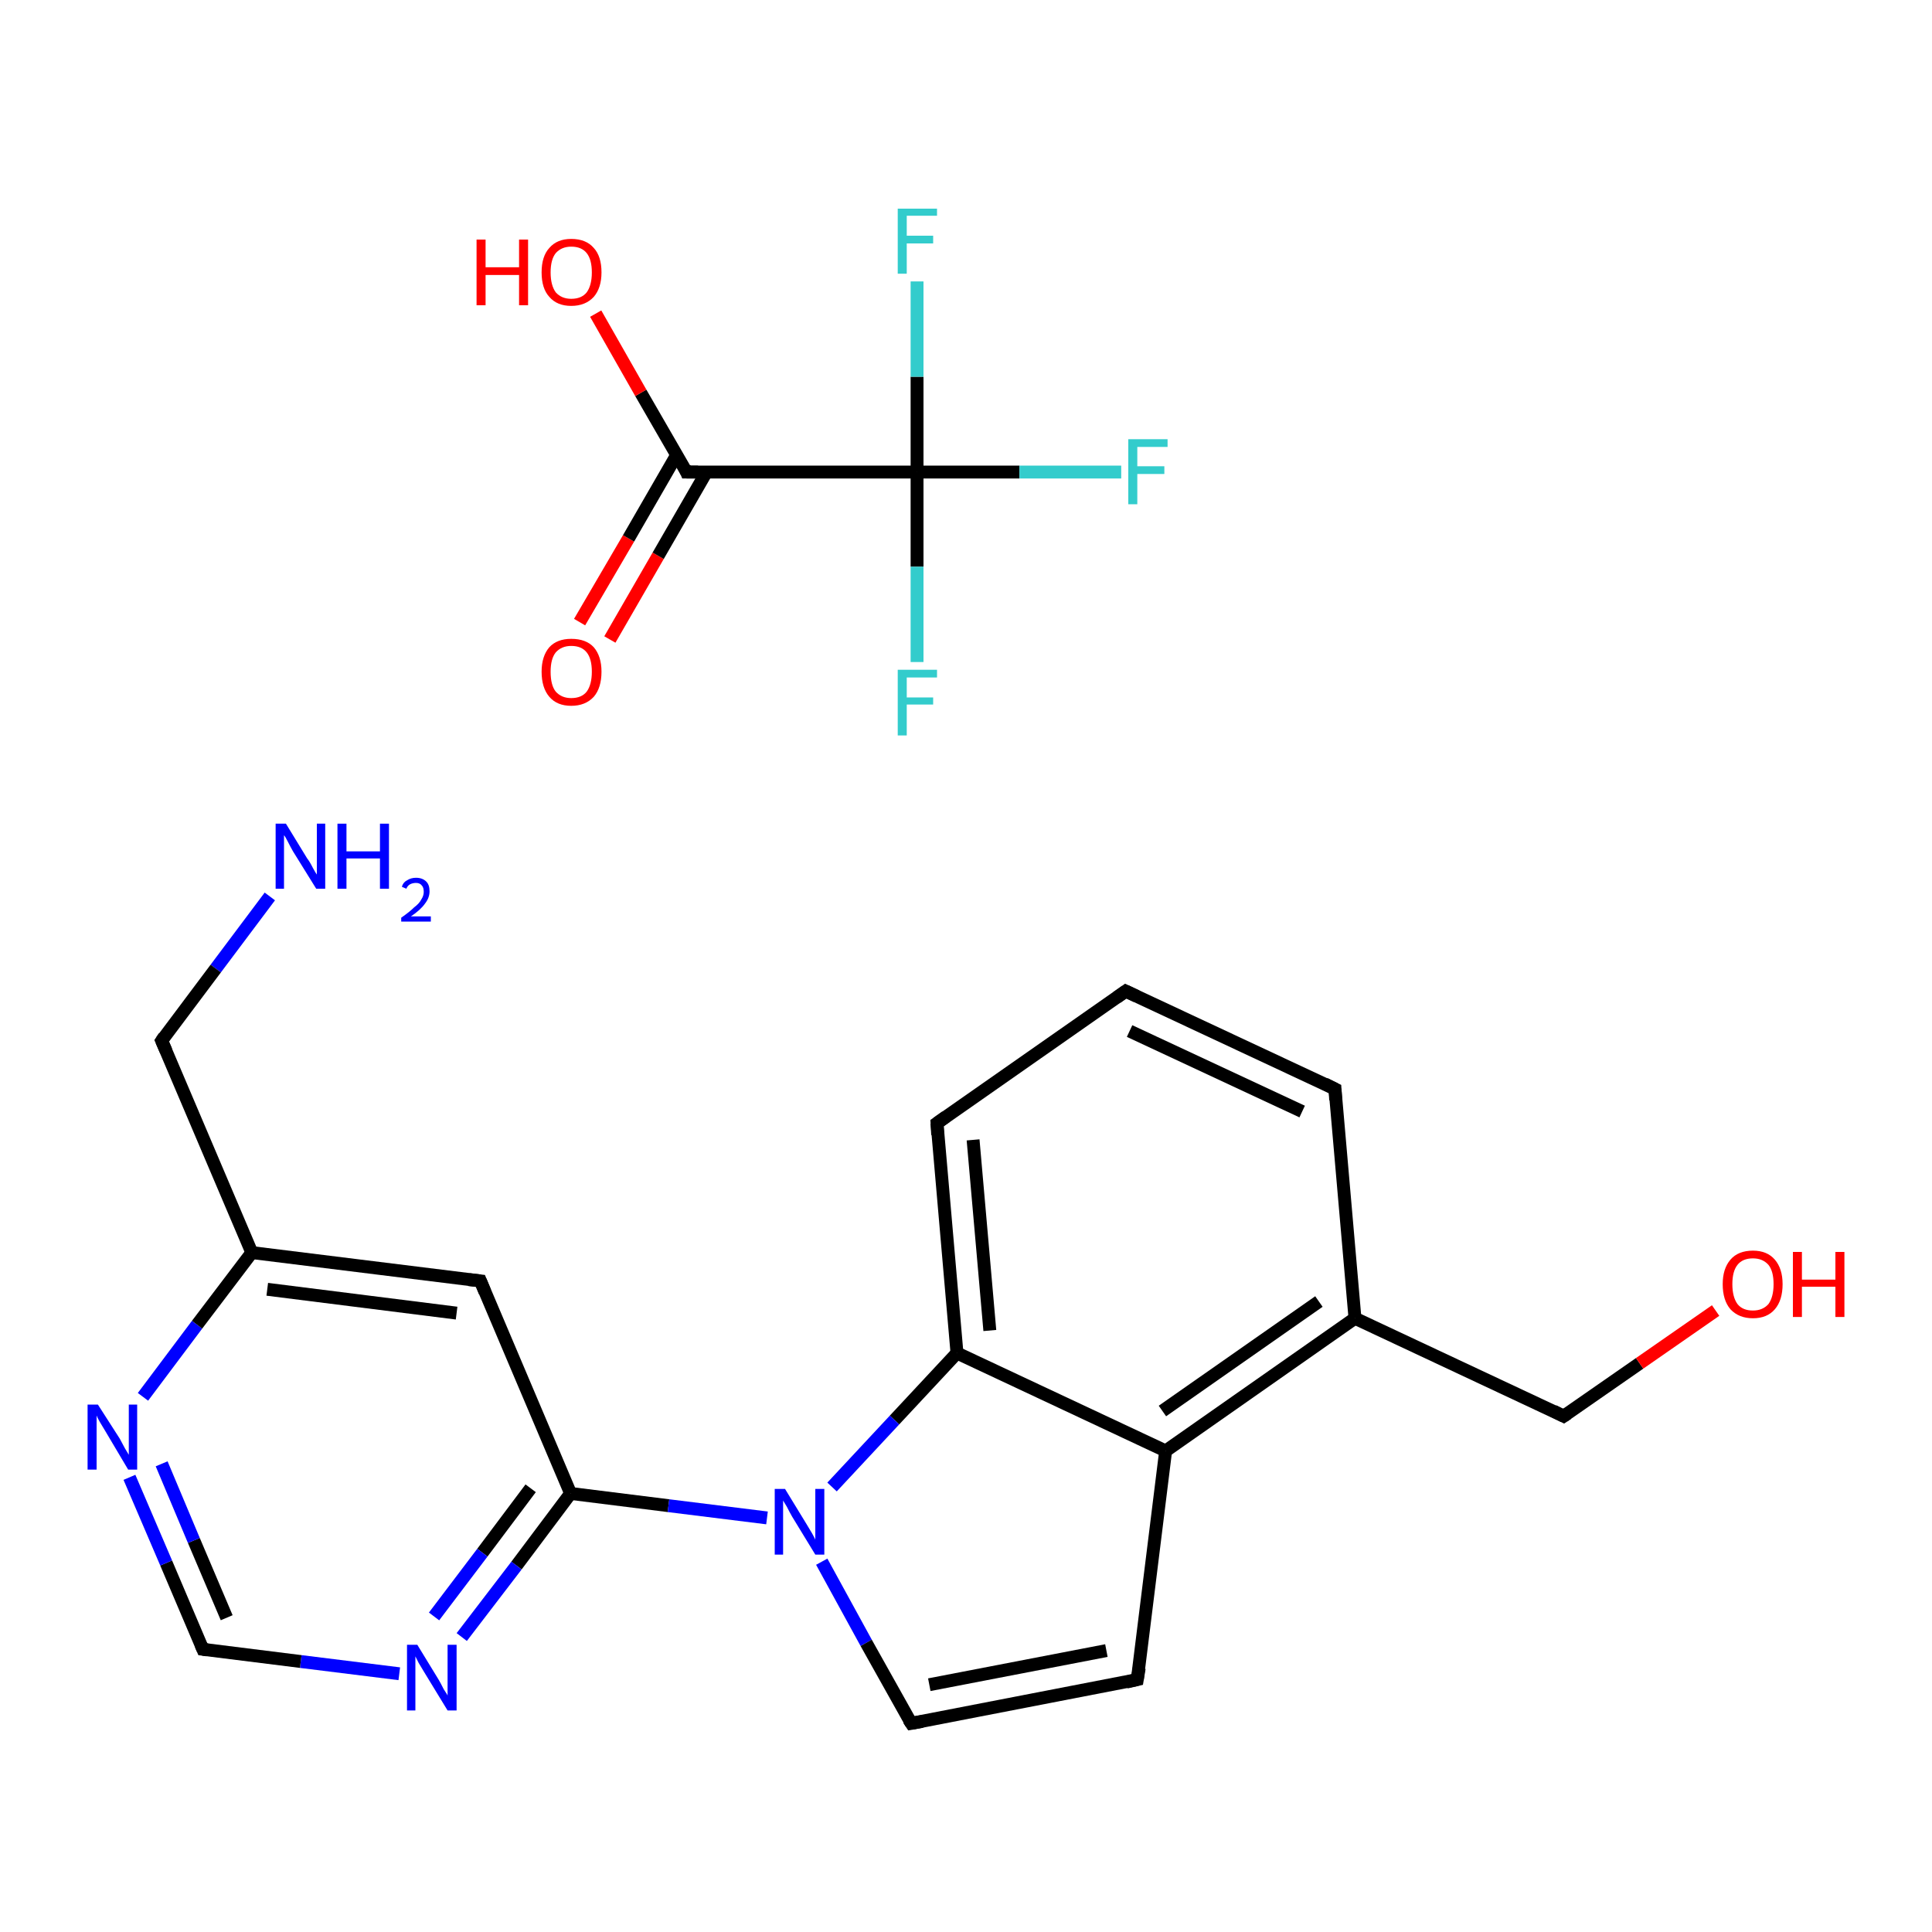 <?xml version='1.0' encoding='iso-8859-1'?>
<svg version='1.1' baseProfile='full'
              xmlns='http://www.w3.org/2000/svg'
                      xmlns:rdkit='http://www.rdkit.org/xml'
                      xmlns:xlink='http://www.w3.org/1999/xlink'
                  xml:space='preserve'
width='300px' height='300px' viewBox='0 0 300 300'>
<!-- END OF HEADER -->
<rect style='opacity:1.0;fill:#FFFFFF;stroke:none' width='300.0' height='300.0' x='0.0' y='0.0'> </rect>
<path class='bond-0 atom-0 atom-1' d='M 41.9,139.2 L 33.5,150.4' style='fill:none;fill-rule:evenodd;stroke:#0000FF;stroke-width:2.0px;stroke-linecap:butt;stroke-linejoin:miter;stroke-opacity:1' />
<path class='bond-0 atom-0 atom-1' d='M 33.5,150.4 L 25.1,161.6' style='fill:none;fill-rule:evenodd;stroke:#000000;stroke-width:2.0px;stroke-linecap:butt;stroke-linejoin:miter;stroke-opacity:1' />
<path class='bond-1 atom-1 atom-2' d='M 25.1,161.6 L 39.1,194.5' style='fill:none;fill-rule:evenodd;stroke:#000000;stroke-width:2.0px;stroke-linecap:butt;stroke-linejoin:miter;stroke-opacity:1' />
<path class='bond-2 atom-2 atom-3' d='M 39.1,194.5 L 74.6,198.9' style='fill:none;fill-rule:evenodd;stroke:#000000;stroke-width:2.0px;stroke-linecap:butt;stroke-linejoin:miter;stroke-opacity:1' />
<path class='bond-2 atom-2 atom-3' d='M 41.5,200.2 L 70.9,203.9' style='fill:none;fill-rule:evenodd;stroke:#000000;stroke-width:2.0px;stroke-linecap:butt;stroke-linejoin:miter;stroke-opacity:1' />
<path class='bond-3 atom-3 atom-4' d='M 74.6,198.9 L 88.6,231.9' style='fill:none;fill-rule:evenodd;stroke:#000000;stroke-width:2.0px;stroke-linecap:butt;stroke-linejoin:miter;stroke-opacity:1' />
<path class='bond-4 atom-4 atom-5' d='M 88.6,231.9 L 103.8,233.8' style='fill:none;fill-rule:evenodd;stroke:#000000;stroke-width:2.0px;stroke-linecap:butt;stroke-linejoin:miter;stroke-opacity:1' />
<path class='bond-4 atom-4 atom-5' d='M 103.8,233.8 L 119.1,235.7' style='fill:none;fill-rule:evenodd;stroke:#0000FF;stroke-width:2.0px;stroke-linecap:butt;stroke-linejoin:miter;stroke-opacity:1' />
<path class='bond-5 atom-5 atom-6' d='M 127.6,242.5 L 134.5,255.1' style='fill:none;fill-rule:evenodd;stroke:#0000FF;stroke-width:2.0px;stroke-linecap:butt;stroke-linejoin:miter;stroke-opacity:1' />
<path class='bond-5 atom-5 atom-6' d='M 134.5,255.1 L 141.5,267.6' style='fill:none;fill-rule:evenodd;stroke:#000000;stroke-width:2.0px;stroke-linecap:butt;stroke-linejoin:miter;stroke-opacity:1' />
<path class='bond-6 atom-6 atom-7' d='M 141.5,267.6 L 176.6,260.8' style='fill:none;fill-rule:evenodd;stroke:#000000;stroke-width:2.0px;stroke-linecap:butt;stroke-linejoin:miter;stroke-opacity:1' />
<path class='bond-6 atom-6 atom-7' d='M 144.3,261.6 L 171.8,256.3' style='fill:none;fill-rule:evenodd;stroke:#000000;stroke-width:2.0px;stroke-linecap:butt;stroke-linejoin:miter;stroke-opacity:1' />
<path class='bond-7 atom-7 atom-8' d='M 176.6,260.8 L 181.0,225.3' style='fill:none;fill-rule:evenodd;stroke:#000000;stroke-width:2.0px;stroke-linecap:butt;stroke-linejoin:miter;stroke-opacity:1' />
<path class='bond-8 atom-8 atom-9' d='M 181.0,225.3 L 210.4,204.7' style='fill:none;fill-rule:evenodd;stroke:#000000;stroke-width:2.0px;stroke-linecap:butt;stroke-linejoin:miter;stroke-opacity:1' />
<path class='bond-8 atom-8 atom-9' d='M 180.5,219.1 L 204.8,202.1' style='fill:none;fill-rule:evenodd;stroke:#000000;stroke-width:2.0px;stroke-linecap:butt;stroke-linejoin:miter;stroke-opacity:1' />
<path class='bond-9 atom-9 atom-10' d='M 210.4,204.7 L 242.8,219.9' style='fill:none;fill-rule:evenodd;stroke:#000000;stroke-width:2.0px;stroke-linecap:butt;stroke-linejoin:miter;stroke-opacity:1' />
<path class='bond-10 atom-10 atom-11' d='M 242.8,219.9 L 254.6,211.7' style='fill:none;fill-rule:evenodd;stroke:#000000;stroke-width:2.0px;stroke-linecap:butt;stroke-linejoin:miter;stroke-opacity:1' />
<path class='bond-10 atom-10 atom-11' d='M 254.6,211.7 L 266.4,203.5' style='fill:none;fill-rule:evenodd;stroke:#FF0000;stroke-width:2.0px;stroke-linecap:butt;stroke-linejoin:miter;stroke-opacity:1' />
<path class='bond-11 atom-9 atom-12' d='M 210.4,204.7 L 207.3,169.1' style='fill:none;fill-rule:evenodd;stroke:#000000;stroke-width:2.0px;stroke-linecap:butt;stroke-linejoin:miter;stroke-opacity:1' />
<path class='bond-12 atom-12 atom-13' d='M 207.3,169.1 L 174.8,153.9' style='fill:none;fill-rule:evenodd;stroke:#000000;stroke-width:2.0px;stroke-linecap:butt;stroke-linejoin:miter;stroke-opacity:1' />
<path class='bond-12 atom-12 atom-13' d='M 202.2,172.6 L 175.4,160.1' style='fill:none;fill-rule:evenodd;stroke:#000000;stroke-width:2.0px;stroke-linecap:butt;stroke-linejoin:miter;stroke-opacity:1' />
<path class='bond-13 atom-13 atom-14' d='M 174.8,153.9 L 145.5,174.4' style='fill:none;fill-rule:evenodd;stroke:#000000;stroke-width:2.0px;stroke-linecap:butt;stroke-linejoin:miter;stroke-opacity:1' />
<path class='bond-14 atom-14 atom-15' d='M 145.5,174.4 L 148.6,210.1' style='fill:none;fill-rule:evenodd;stroke:#000000;stroke-width:2.0px;stroke-linecap:butt;stroke-linejoin:miter;stroke-opacity:1' />
<path class='bond-14 atom-14 atom-15' d='M 151.1,177.0 L 153.7,206.6' style='fill:none;fill-rule:evenodd;stroke:#000000;stroke-width:2.0px;stroke-linecap:butt;stroke-linejoin:miter;stroke-opacity:1' />
<path class='bond-15 atom-4 atom-16' d='M 88.6,231.9 L 80.2,243.1' style='fill:none;fill-rule:evenodd;stroke:#000000;stroke-width:2.0px;stroke-linecap:butt;stroke-linejoin:miter;stroke-opacity:1' />
<path class='bond-15 atom-4 atom-16' d='M 80.2,243.1 L 71.7,254.2' style='fill:none;fill-rule:evenodd;stroke:#0000FF;stroke-width:2.0px;stroke-linecap:butt;stroke-linejoin:miter;stroke-opacity:1' />
<path class='bond-15 atom-4 atom-16' d='M 82.4,231.1 L 74.9,241.1' style='fill:none;fill-rule:evenodd;stroke:#000000;stroke-width:2.0px;stroke-linecap:butt;stroke-linejoin:miter;stroke-opacity:1' />
<path class='bond-15 atom-4 atom-16' d='M 74.9,241.1 L 67.4,251.0' style='fill:none;fill-rule:evenodd;stroke:#0000FF;stroke-width:2.0px;stroke-linecap:butt;stroke-linejoin:miter;stroke-opacity:1' />
<path class='bond-16 atom-16 atom-17' d='M 62.0,259.9 L 46.7,258.0' style='fill:none;fill-rule:evenodd;stroke:#0000FF;stroke-width:2.0px;stroke-linecap:butt;stroke-linejoin:miter;stroke-opacity:1' />
<path class='bond-16 atom-16 atom-17' d='M 46.7,258.0 L 31.5,256.1' style='fill:none;fill-rule:evenodd;stroke:#000000;stroke-width:2.0px;stroke-linecap:butt;stroke-linejoin:miter;stroke-opacity:1' />
<path class='bond-17 atom-17 atom-18' d='M 31.5,256.1 L 25.8,242.7' style='fill:none;fill-rule:evenodd;stroke:#000000;stroke-width:2.0px;stroke-linecap:butt;stroke-linejoin:miter;stroke-opacity:1' />
<path class='bond-17 atom-17 atom-18' d='M 25.8,242.7 L 20.1,229.4' style='fill:none;fill-rule:evenodd;stroke:#0000FF;stroke-width:2.0px;stroke-linecap:butt;stroke-linejoin:miter;stroke-opacity:1' />
<path class='bond-17 atom-17 atom-18' d='M 35.2,251.2 L 30.1,239.2' style='fill:none;fill-rule:evenodd;stroke:#000000;stroke-width:2.0px;stroke-linecap:butt;stroke-linejoin:miter;stroke-opacity:1' />
<path class='bond-17 atom-17 atom-18' d='M 30.1,239.2 L 25.1,227.3' style='fill:none;fill-rule:evenodd;stroke:#0000FF;stroke-width:2.0px;stroke-linecap:butt;stroke-linejoin:miter;stroke-opacity:1' />
<path class='bond-18 atom-19 atom-20' d='M 90.0,96.6 L 97.6,83.6' style='fill:none;fill-rule:evenodd;stroke:#FF0000;stroke-width:2.0px;stroke-linecap:butt;stroke-linejoin:miter;stroke-opacity:1' />
<path class='bond-18 atom-19 atom-20' d='M 97.6,83.6 L 105.1,70.6' style='fill:none;fill-rule:evenodd;stroke:#000000;stroke-width:2.0px;stroke-linecap:butt;stroke-linejoin:miter;stroke-opacity:1' />
<path class='bond-18 atom-19 atom-20' d='M 94.7,99.3 L 102.2,86.3' style='fill:none;fill-rule:evenodd;stroke:#FF0000;stroke-width:2.0px;stroke-linecap:butt;stroke-linejoin:miter;stroke-opacity:1' />
<path class='bond-18 atom-19 atom-20' d='M 102.2,86.3 L 109.7,73.3' style='fill:none;fill-rule:evenodd;stroke:#000000;stroke-width:2.0px;stroke-linecap:butt;stroke-linejoin:miter;stroke-opacity:1' />
<path class='bond-19 atom-20 atom-21' d='M 106.6,73.3 L 99.5,61.0' style='fill:none;fill-rule:evenodd;stroke:#000000;stroke-width:2.0px;stroke-linecap:butt;stroke-linejoin:miter;stroke-opacity:1' />
<path class='bond-19 atom-20 atom-21' d='M 99.5,61.0 L 92.5,48.7' style='fill:none;fill-rule:evenodd;stroke:#FF0000;stroke-width:2.0px;stroke-linecap:butt;stroke-linejoin:miter;stroke-opacity:1' />
<path class='bond-20 atom-20 atom-22' d='M 106.6,73.3 L 142.4,73.3' style='fill:none;fill-rule:evenodd;stroke:#000000;stroke-width:2.0px;stroke-linecap:butt;stroke-linejoin:miter;stroke-opacity:1' />
<path class='bond-21 atom-22 atom-23' d='M 142.4,73.3 L 158.3,73.3' style='fill:none;fill-rule:evenodd;stroke:#000000;stroke-width:2.0px;stroke-linecap:butt;stroke-linejoin:miter;stroke-opacity:1' />
<path class='bond-21 atom-22 atom-23' d='M 158.3,73.3 L 174.1,73.3' style='fill:none;fill-rule:evenodd;stroke:#33CCCC;stroke-width:2.0px;stroke-linecap:butt;stroke-linejoin:miter;stroke-opacity:1' />
<path class='bond-22 atom-22 atom-24' d='M 142.4,73.3 L 142.4,88.0' style='fill:none;fill-rule:evenodd;stroke:#000000;stroke-width:2.0px;stroke-linecap:butt;stroke-linejoin:miter;stroke-opacity:1' />
<path class='bond-22 atom-22 atom-24' d='M 142.4,88.0 L 142.4,102.8' style='fill:none;fill-rule:evenodd;stroke:#33CCCC;stroke-width:2.0px;stroke-linecap:butt;stroke-linejoin:miter;stroke-opacity:1' />
<path class='bond-23 atom-22 atom-25' d='M 142.4,73.3 L 142.4,58.5' style='fill:none;fill-rule:evenodd;stroke:#000000;stroke-width:2.0px;stroke-linecap:butt;stroke-linejoin:miter;stroke-opacity:1' />
<path class='bond-23 atom-22 atom-25' d='M 142.4,58.5 L 142.4,43.7' style='fill:none;fill-rule:evenodd;stroke:#33CCCC;stroke-width:2.0px;stroke-linecap:butt;stroke-linejoin:miter;stroke-opacity:1' />
<path class='bond-24 atom-18 atom-2' d='M 22.2,216.9 L 30.6,205.7' style='fill:none;fill-rule:evenodd;stroke:#0000FF;stroke-width:2.0px;stroke-linecap:butt;stroke-linejoin:miter;stroke-opacity:1' />
<path class='bond-24 atom-18 atom-2' d='M 30.6,205.7 L 39.1,194.5' style='fill:none;fill-rule:evenodd;stroke:#000000;stroke-width:2.0px;stroke-linecap:butt;stroke-linejoin:miter;stroke-opacity:1' />
<path class='bond-25 atom-15 atom-5' d='M 148.6,210.1 L 138.9,220.5' style='fill:none;fill-rule:evenodd;stroke:#000000;stroke-width:2.0px;stroke-linecap:butt;stroke-linejoin:miter;stroke-opacity:1' />
<path class='bond-25 atom-15 atom-5' d='M 138.9,220.5 L 129.2,230.9' style='fill:none;fill-rule:evenodd;stroke:#0000FF;stroke-width:2.0px;stroke-linecap:butt;stroke-linejoin:miter;stroke-opacity:1' />
<path class='bond-26 atom-15 atom-8' d='M 148.6,210.1 L 181.0,225.3' style='fill:none;fill-rule:evenodd;stroke:#000000;stroke-width:2.0px;stroke-linecap:butt;stroke-linejoin:miter;stroke-opacity:1' />
<path d='M 25.5,161.0 L 25.1,161.6 L 25.8,163.2' style='fill:none;stroke:#000000;stroke-width:2.0px;stroke-linecap:butt;stroke-linejoin:miter;stroke-opacity:1;' />
<path d='M 72.8,198.7 L 74.6,198.9 L 75.3,200.6' style='fill:none;stroke:#000000;stroke-width:2.0px;stroke-linecap:butt;stroke-linejoin:miter;stroke-opacity:1;' />
<path d='M 141.1,267.0 L 141.5,267.6 L 143.2,267.3' style='fill:none;stroke:#000000;stroke-width:2.0px;stroke-linecap:butt;stroke-linejoin:miter;stroke-opacity:1;' />
<path d='M 174.9,261.2 L 176.6,260.8 L 176.9,259.0' style='fill:none;stroke:#000000;stroke-width:2.0px;stroke-linecap:butt;stroke-linejoin:miter;stroke-opacity:1;' />
<path d='M 241.2,219.1 L 242.8,219.9 L 243.4,219.5' style='fill:none;stroke:#000000;stroke-width:2.0px;stroke-linecap:butt;stroke-linejoin:miter;stroke-opacity:1;' />
<path d='M 207.4,170.8 L 207.3,169.1 L 205.7,168.3' style='fill:none;stroke:#000000;stroke-width:2.0px;stroke-linecap:butt;stroke-linejoin:miter;stroke-opacity:1;' />
<path d='M 176.5,154.7 L 174.8,153.9 L 173.4,154.9' style='fill:none;stroke:#000000;stroke-width:2.0px;stroke-linecap:butt;stroke-linejoin:miter;stroke-opacity:1;' />
<path d='M 146.9,173.4 L 145.5,174.4 L 145.6,176.2' style='fill:none;stroke:#000000;stroke-width:2.0px;stroke-linecap:butt;stroke-linejoin:miter;stroke-opacity:1;' />
<path d='M 32.2,256.2 L 31.5,256.1 L 31.2,255.4' style='fill:none;stroke:#000000;stroke-width:2.0px;stroke-linecap:butt;stroke-linejoin:miter;stroke-opacity:1;' />
<path d='M 106.3,72.6 L 106.6,73.3 L 108.4,73.3' style='fill:none;stroke:#000000;stroke-width:2.0px;stroke-linecap:butt;stroke-linejoin:miter;stroke-opacity:1;' />
<path class='atom-0' d='M 44.4 127.9
L 47.7 133.3
Q 48.1 133.8, 48.6 134.8
Q 49.1 135.7, 49.2 135.8
L 49.2 127.9
L 50.5 127.9
L 50.5 138.0
L 49.1 138.0
L 45.5 132.2
Q 45.1 131.5, 44.7 130.7
Q 44.3 129.9, 44.1 129.7
L 44.1 138.0
L 42.8 138.0
L 42.8 127.9
L 44.4 127.9
' fill='#0000FF'/>
<path class='atom-0' d='M 52.4 127.9
L 53.8 127.9
L 53.8 132.2
L 59.0 132.2
L 59.0 127.9
L 60.4 127.9
L 60.4 138.0
L 59.0 138.0
L 59.0 133.3
L 53.8 133.3
L 53.8 138.0
L 52.4 138.0
L 52.4 127.9
' fill='#0000FF'/>
<path class='atom-0' d='M 62.4 137.7
Q 62.6 137.0, 63.2 136.7
Q 63.8 136.3, 64.6 136.3
Q 65.6 136.3, 66.2 136.9
Q 66.7 137.4, 66.7 138.4
Q 66.7 139.4, 66.0 140.3
Q 65.3 141.3, 63.8 142.3
L 66.9 142.3
L 66.9 143.1
L 62.3 143.1
L 62.3 142.5
Q 63.6 141.6, 64.3 140.9
Q 65.1 140.3, 65.4 139.7
Q 65.8 139.1, 65.8 138.5
Q 65.8 137.8, 65.5 137.5
Q 65.2 137.1, 64.6 137.1
Q 64.1 137.1, 63.7 137.3
Q 63.3 137.5, 63.1 138.0
L 62.4 137.7
' fill='#0000FF'/>
<path class='atom-5' d='M 121.9 231.2
L 125.2 236.6
Q 125.5 237.1, 126.1 238.1
Q 126.6 239.0, 126.6 239.1
L 126.6 231.2
L 128.0 231.2
L 128.0 241.4
L 126.6 241.4
L 123.0 235.5
Q 122.6 234.8, 122.2 234.0
Q 121.7 233.2, 121.6 233.0
L 121.6 241.4
L 120.3 241.4
L 120.3 231.2
L 121.9 231.2
' fill='#0000FF'/>
<path class='atom-11' d='M 267.5 199.4
Q 267.5 197.0, 268.7 195.6
Q 269.9 194.2, 272.2 194.2
Q 274.4 194.2, 275.6 195.6
Q 276.8 197.0, 276.8 199.4
Q 276.8 201.9, 275.6 203.3
Q 274.4 204.7, 272.2 204.7
Q 270.0 204.7, 268.7 203.3
Q 267.5 201.9, 267.5 199.4
M 272.2 203.5
Q 273.7 203.5, 274.6 202.5
Q 275.4 201.4, 275.4 199.4
Q 275.4 197.4, 274.6 196.4
Q 273.7 195.4, 272.2 195.4
Q 270.6 195.4, 269.8 196.4
Q 269.0 197.4, 269.0 199.4
Q 269.0 201.4, 269.8 202.5
Q 270.6 203.5, 272.2 203.5
' fill='#FF0000'/>
<path class='atom-11' d='M 278.4 194.4
L 279.8 194.4
L 279.8 198.7
L 285.0 198.7
L 285.0 194.4
L 286.4 194.4
L 286.4 204.5
L 285.0 204.5
L 285.0 199.8
L 279.8 199.8
L 279.8 204.5
L 278.4 204.5
L 278.4 194.4
' fill='#FF0000'/>
<path class='atom-16' d='M 64.8 255.4
L 68.1 260.8
Q 68.4 261.3, 68.9 262.3
Q 69.5 263.2, 69.5 263.3
L 69.5 255.4
L 70.9 255.4
L 70.9 265.6
L 69.5 265.6
L 65.9 259.7
Q 65.5 259.0, 65.0 258.2
Q 64.6 257.4, 64.5 257.2
L 64.5 265.6
L 63.2 265.6
L 63.2 255.4
L 64.8 255.4
' fill='#0000FF'/>
<path class='atom-18' d='M 15.2 218.1
L 18.6 223.4
Q 18.9 224.0, 19.4 224.9
Q 20.0 225.9, 20.0 225.9
L 20.0 218.1
L 21.3 218.1
L 21.3 228.2
L 19.9 228.2
L 16.4 222.3
Q 16.0 221.6, 15.5 220.8
Q 15.1 220.1, 15.0 219.8
L 15.0 228.2
L 13.6 228.2
L 13.6 218.1
L 15.2 218.1
' fill='#0000FF'/>
<path class='atom-19' d='M 84.1 104.3
Q 84.1 101.9, 85.3 100.5
Q 86.5 99.2, 88.7 99.2
Q 91.0 99.2, 92.2 100.5
Q 93.4 101.9, 93.4 104.3
Q 93.4 106.8, 92.2 108.2
Q 90.9 109.6, 88.7 109.6
Q 86.5 109.6, 85.3 108.2
Q 84.1 106.8, 84.1 104.3
M 88.7 108.4
Q 90.3 108.4, 91.1 107.4
Q 91.9 106.3, 91.9 104.3
Q 91.9 102.3, 91.1 101.3
Q 90.3 100.3, 88.7 100.3
Q 87.2 100.3, 86.3 101.3
Q 85.5 102.3, 85.5 104.3
Q 85.5 106.4, 86.3 107.4
Q 87.2 108.4, 88.7 108.4
' fill='#FF0000'/>
<path class='atom-21' d='M 74.0 37.2
L 75.4 37.2
L 75.4 41.5
L 80.6 41.5
L 80.6 37.2
L 82.0 37.2
L 82.0 47.4
L 80.6 47.4
L 80.6 42.7
L 75.4 42.7
L 75.4 47.4
L 74.0 47.4
L 74.0 37.2
' fill='#FF0000'/>
<path class='atom-21' d='M 84.1 42.3
Q 84.1 39.8, 85.3 38.5
Q 86.5 37.1, 88.7 37.1
Q 91.0 37.1, 92.2 38.5
Q 93.4 39.8, 93.4 42.3
Q 93.4 44.7, 92.2 46.1
Q 90.9 47.5, 88.7 47.5
Q 86.5 47.5, 85.3 46.1
Q 84.1 44.8, 84.1 42.3
M 88.7 46.4
Q 90.3 46.4, 91.1 45.4
Q 91.9 44.3, 91.9 42.3
Q 91.9 40.3, 91.1 39.3
Q 90.3 38.3, 88.7 38.3
Q 87.2 38.3, 86.3 39.3
Q 85.5 40.3, 85.5 42.3
Q 85.5 44.3, 86.3 45.4
Q 87.2 46.4, 88.7 46.4
' fill='#FF0000'/>
<path class='atom-23' d='M 175.2 68.2
L 181.3 68.2
L 181.3 69.4
L 176.6 69.4
L 176.6 72.4
L 180.8 72.4
L 180.8 73.6
L 176.6 73.6
L 176.6 78.3
L 175.2 78.3
L 175.2 68.2
' fill='#33CCCC'/>
<path class='atom-24' d='M 139.4 104.0
L 145.5 104.0
L 145.5 105.2
L 140.8 105.2
L 140.8 108.3
L 144.9 108.3
L 144.9 109.4
L 140.8 109.4
L 140.8 114.2
L 139.4 114.2
L 139.4 104.0
' fill='#33CCCC'/>
<path class='atom-25' d='M 139.4 32.4
L 145.5 32.4
L 145.5 33.5
L 140.8 33.5
L 140.8 36.6
L 144.9 36.6
L 144.9 37.8
L 140.8 37.8
L 140.8 42.5
L 139.4 42.5
L 139.4 32.4
' fill='#33CCCC'/>
</svg>
